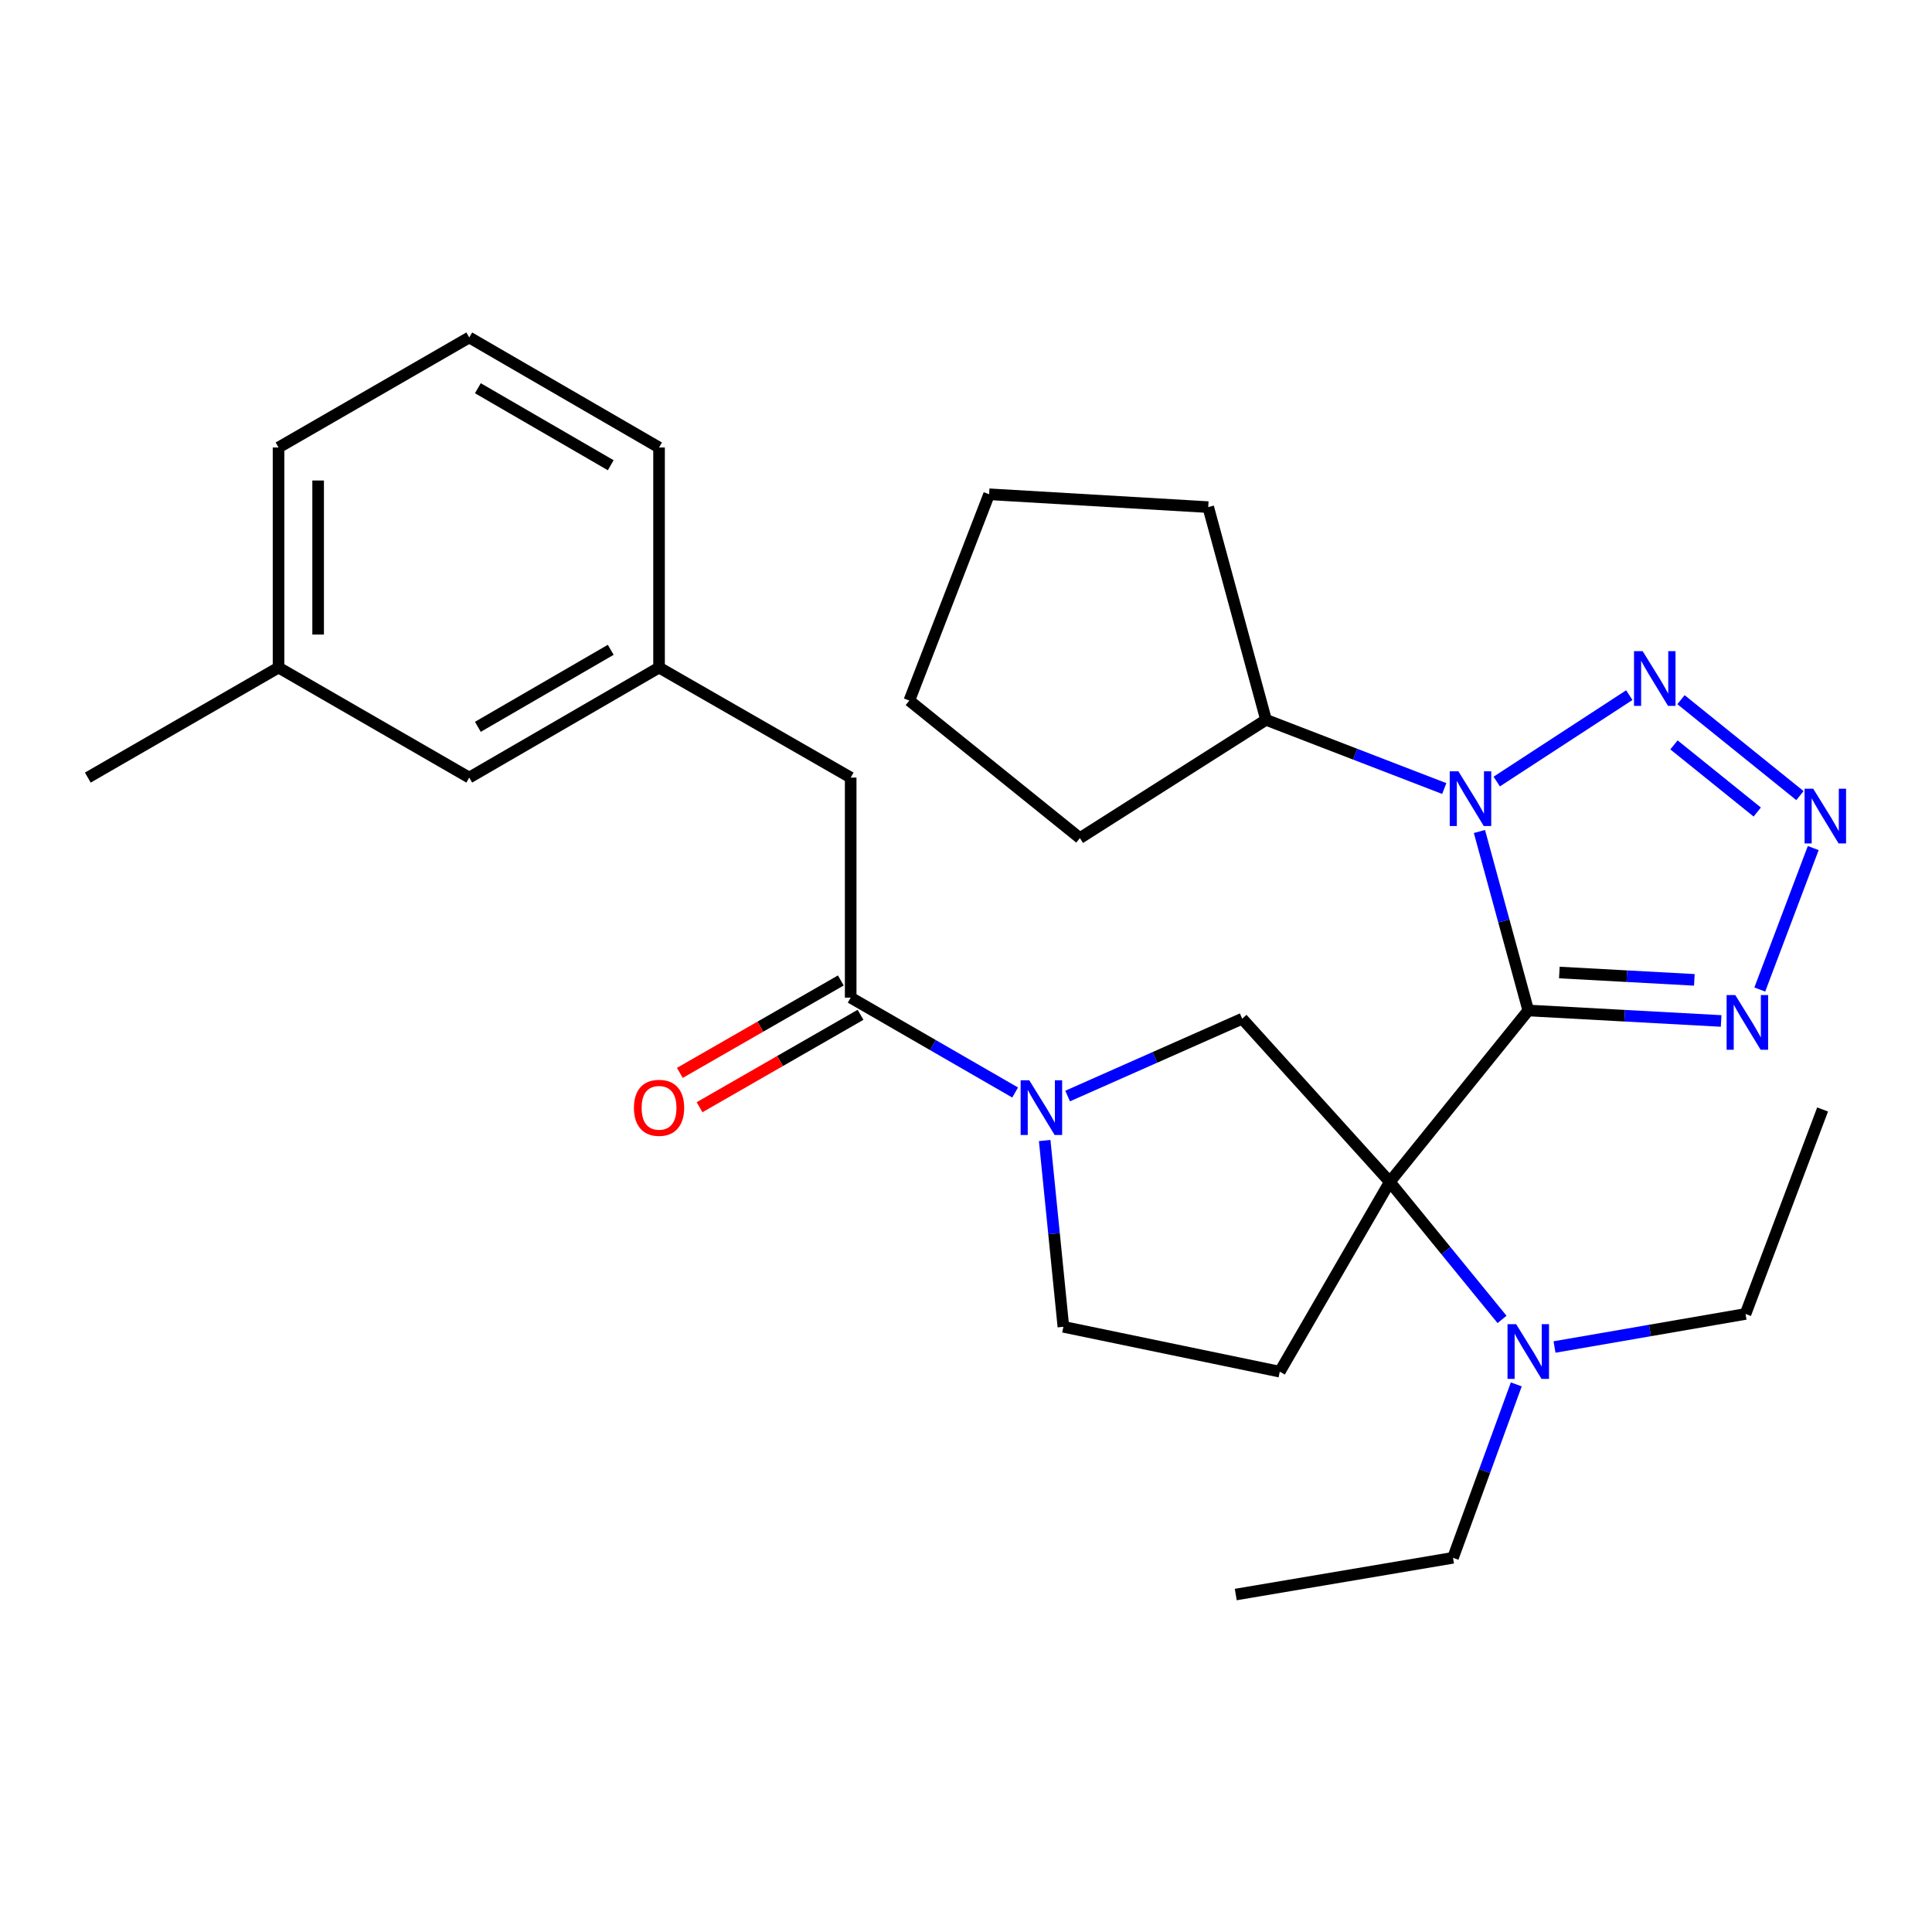 <?xml version='1.0' encoding='iso-8859-1'?>
<svg version='1.1' baseProfile='full'
              xmlns='http://www.w3.org/2000/svg'
                      xmlns:rdkit='http://www.rdkit.org/xml'
                      xmlns:xlink='http://www.w3.org/1999/xlink'
                  xml:space='preserve'
width='1000px' height='1000px' viewBox='0 0 1000 1000'>
<!-- END OF HEADER -->
<rect style='opacity:1.0;fill:#FFFFFF;stroke:none' width='1000' height='1000' x='0' y='0'> </rect>
<path class='bond-0' d='M 791.028,523.021 L 719.359,611.756' style='fill:none;fill-rule:evenodd;stroke:#000000;stroke-width:6px;stroke-linecap:butt;stroke-linejoin:miter;stroke-opacity:1' />
<path class='bond-1' d='M 791.028,523.021 L 778.392,476.702' style='fill:none;fill-rule:evenodd;stroke:#000000;stroke-width:6px;stroke-linecap:butt;stroke-linejoin:miter;stroke-opacity:1' />
<path class='bond-1' d='M 778.392,476.702 L 765.757,430.384' style='fill:none;fill-rule:evenodd;stroke:#0000FF;stroke-width:6px;stroke-linecap:butt;stroke-linejoin:miter;stroke-opacity:1' />
<path class='bond-2' d='M 791.028,523.021 L 840.941,525.736' style='fill:none;fill-rule:evenodd;stroke:#000000;stroke-width:6px;stroke-linecap:butt;stroke-linejoin:miter;stroke-opacity:1' />
<path class='bond-2' d='M 840.941,525.736 L 890.855,528.452' style='fill:none;fill-rule:evenodd;stroke:#0000FF;stroke-width:6px;stroke-linecap:butt;stroke-linejoin:miter;stroke-opacity:1' />
<path class='bond-2' d='M 807.115,503.373 L 842.055,505.274' style='fill:none;fill-rule:evenodd;stroke:#000000;stroke-width:6px;stroke-linecap:butt;stroke-linejoin:miter;stroke-opacity:1' />
<path class='bond-2' d='M 842.055,505.274 L 876.994,507.175' style='fill:none;fill-rule:evenodd;stroke:#0000FF;stroke-width:6px;stroke-linecap:butt;stroke-linejoin:miter;stroke-opacity:1' />
<path class='bond-6' d='M 719.359,611.756 L 642.965,527.279' style='fill:none;fill-rule:evenodd;stroke:#000000;stroke-width:6px;stroke-linecap:butt;stroke-linejoin:miter;stroke-opacity:1' />
<path class='bond-8' d='M 719.359,611.756 L 662.411,709.975' style='fill:none;fill-rule:evenodd;stroke:#000000;stroke-width:6px;stroke-linecap:butt;stroke-linejoin:miter;stroke-opacity:1' />
<path class='bond-9' d='M 719.359,611.756 L 748.407,647.342' style='fill:none;fill-rule:evenodd;stroke:#000000;stroke-width:6px;stroke-linecap:butt;stroke-linejoin:miter;stroke-opacity:1' />
<path class='bond-9' d='M 748.407,647.342 L 777.454,682.928' style='fill:none;fill-rule:evenodd;stroke:#0000FF;stroke-width:6px;stroke-linecap:butt;stroke-linejoin:miter;stroke-opacity:1' />
<path class='bond-3' d='M 774.706,404.526 L 843.322,359.8' style='fill:none;fill-rule:evenodd;stroke:#0000FF;stroke-width:6px;stroke-linecap:butt;stroke-linejoin:miter;stroke-opacity:1' />
<path class='bond-12' d='M 747.544,408.148 L 701.419,390.363' style='fill:none;fill-rule:evenodd;stroke:#0000FF;stroke-width:6px;stroke-linecap:butt;stroke-linejoin:miter;stroke-opacity:1' />
<path class='bond-12' d='M 701.419,390.363 L 655.295,372.578' style='fill:none;fill-rule:evenodd;stroke:#000000;stroke-width:6px;stroke-linecap:butt;stroke-linejoin:miter;stroke-opacity:1' />
<path class='bond-4' d='M 910.863,512.177 L 938.526,438.959' style='fill:none;fill-rule:evenodd;stroke:#0000FF;stroke-width:6px;stroke-linecap:butt;stroke-linejoin:miter;stroke-opacity:1' />
<path class='bond-29' d='M 870.078,362.156 L 931.644,411.804' style='fill:none;fill-rule:evenodd;stroke:#0000FF;stroke-width:6px;stroke-linecap:butt;stroke-linejoin:miter;stroke-opacity:1' />
<path class='bond-29' d='M 866.449,385.556 L 909.545,420.309' style='fill:none;fill-rule:evenodd;stroke:#0000FF;stroke-width:6px;stroke-linecap:butt;stroke-linejoin:miter;stroke-opacity:1' />
<path class='bond-5' d='M 552.602,567.304 L 597.783,547.291' style='fill:none;fill-rule:evenodd;stroke:#0000FF;stroke-width:6px;stroke-linecap:butt;stroke-linejoin:miter;stroke-opacity:1' />
<path class='bond-5' d='M 597.783,547.291 L 642.965,527.279' style='fill:none;fill-rule:evenodd;stroke:#000000;stroke-width:6px;stroke-linecap:butt;stroke-linejoin:miter;stroke-opacity:1' />
<path class='bond-7' d='M 525.431,565.48 L 482.871,540.926' style='fill:none;fill-rule:evenodd;stroke:#0000FF;stroke-width:6px;stroke-linecap:butt;stroke-linejoin:miter;stroke-opacity:1' />
<path class='bond-7' d='M 482.871,540.926 L 440.311,516.372' style='fill:none;fill-rule:evenodd;stroke:#000000;stroke-width:6px;stroke-linecap:butt;stroke-linejoin:miter;stroke-opacity:1' />
<path class='bond-30' d='M 540.727,590.33 L 545.566,638.539' style='fill:none;fill-rule:evenodd;stroke:#0000FF;stroke-width:6px;stroke-linecap:butt;stroke-linejoin:miter;stroke-opacity:1' />
<path class='bond-30' d='M 545.566,638.539 L 550.405,686.749' style='fill:none;fill-rule:evenodd;stroke:#000000;stroke-width:6px;stroke-linecap:butt;stroke-linejoin:miter;stroke-opacity:1' />
<path class='bond-11' d='M 440.311,516.372 L 440.311,402.476' style='fill:none;fill-rule:evenodd;stroke:#000000;stroke-width:6px;stroke-linecap:butt;stroke-linejoin:miter;stroke-opacity:1' />
<path class='bond-13' d='M 435.209,507.486 L 393.545,531.407' style='fill:none;fill-rule:evenodd;stroke:#000000;stroke-width:6px;stroke-linecap:butt;stroke-linejoin:miter;stroke-opacity:1' />
<path class='bond-13' d='M 393.545,531.407 L 351.882,555.328' style='fill:none;fill-rule:evenodd;stroke:#FF0000;stroke-width:6px;stroke-linecap:butt;stroke-linejoin:miter;stroke-opacity:1' />
<path class='bond-13' d='M 445.413,525.258 L 403.749,549.179' style='fill:none;fill-rule:evenodd;stroke:#000000;stroke-width:6px;stroke-linecap:butt;stroke-linejoin:miter;stroke-opacity:1' />
<path class='bond-13' d='M 403.749,549.179 L 362.086,573.1' style='fill:none;fill-rule:evenodd;stroke:#FF0000;stroke-width:6px;stroke-linecap:butt;stroke-linejoin:miter;stroke-opacity:1' />
<path class='bond-10' d='M 662.411,709.975 L 550.405,686.749' style='fill:none;fill-rule:evenodd;stroke:#000000;stroke-width:6px;stroke-linecap:butt;stroke-linejoin:miter;stroke-opacity:1' />
<path class='bond-17' d='M 784.823,716.558 L 768.446,761.437' style='fill:none;fill-rule:evenodd;stroke:#0000FF;stroke-width:6px;stroke-linecap:butt;stroke-linejoin:miter;stroke-opacity:1' />
<path class='bond-17' d='M 768.446,761.437 L 752.068,806.315' style='fill:none;fill-rule:evenodd;stroke:#000000;stroke-width:6px;stroke-linecap:butt;stroke-linejoin:miter;stroke-opacity:1' />
<path class='bond-18' d='M 804.621,697.205 L 854.049,688.653' style='fill:none;fill-rule:evenodd;stroke:#0000FF;stroke-width:6px;stroke-linecap:butt;stroke-linejoin:miter;stroke-opacity:1' />
<path class='bond-18' d='M 854.049,688.653 L 903.478,680.1' style='fill:none;fill-rule:evenodd;stroke:#000000;stroke-width:6px;stroke-linecap:butt;stroke-linejoin:miter;stroke-opacity:1' />
<path class='bond-14' d='M 440.311,402.476 L 341.124,345.528' style='fill:none;fill-rule:evenodd;stroke:#000000;stroke-width:6px;stroke-linecap:butt;stroke-linejoin:miter;stroke-opacity:1' />
<path class='bond-21' d='M 655.295,372.578 L 558.955,433.796' style='fill:none;fill-rule:evenodd;stroke:#000000;stroke-width:6px;stroke-linecap:butt;stroke-linejoin:miter;stroke-opacity:1' />
<path class='bond-22' d='M 655.295,372.578 L 625.375,262.485' style='fill:none;fill-rule:evenodd;stroke:#000000;stroke-width:6px;stroke-linecap:butt;stroke-linejoin:miter;stroke-opacity:1' />
<path class='bond-15' d='M 341.124,345.528 L 242.883,402.476' style='fill:none;fill-rule:evenodd;stroke:#000000;stroke-width:6px;stroke-linecap:butt;stroke-linejoin:miter;stroke-opacity:1' />
<path class='bond-15' d='M 316.111,336.34 L 247.342,376.204' style='fill:none;fill-rule:evenodd;stroke:#000000;stroke-width:6px;stroke-linecap:butt;stroke-linejoin:miter;stroke-opacity:1' />
<path class='bond-20' d='M 341.124,345.528 L 341.124,231.62' style='fill:none;fill-rule:evenodd;stroke:#000000;stroke-width:6px;stroke-linecap:butt;stroke-linejoin:miter;stroke-opacity:1' />
<path class='bond-16' d='M 242.883,402.476 L 144.174,345.528' style='fill:none;fill-rule:evenodd;stroke:#000000;stroke-width:6px;stroke-linecap:butt;stroke-linejoin:miter;stroke-opacity:1' />
<path class='bond-24' d='M 144.174,345.528 L 45.455,402.476' style='fill:none;fill-rule:evenodd;stroke:#000000;stroke-width:6px;stroke-linecap:butt;stroke-linejoin:miter;stroke-opacity:1' />
<path class='bond-32' d='M 144.174,345.528 L 144.174,231.62' style='fill:none;fill-rule:evenodd;stroke:#000000;stroke-width:6px;stroke-linecap:butt;stroke-linejoin:miter;stroke-opacity:1' />
<path class='bond-32' d='M 164.667,328.441 L 164.667,248.706' style='fill:none;fill-rule:evenodd;stroke:#000000;stroke-width:6px;stroke-linecap:butt;stroke-linejoin:miter;stroke-opacity:1' />
<path class='bond-25' d='M 752.068,806.315 L 639.629,825.328' style='fill:none;fill-rule:evenodd;stroke:#000000;stroke-width:6px;stroke-linecap:butt;stroke-linejoin:miter;stroke-opacity:1' />
<path class='bond-26' d='M 903.478,680.1 L 943.371,574.265' style='fill:none;fill-rule:evenodd;stroke:#000000;stroke-width:6px;stroke-linecap:butt;stroke-linejoin:miter;stroke-opacity:1' />
<path class='bond-19' d='M 242.883,174.672 L 341.124,231.62' style='fill:none;fill-rule:evenodd;stroke:#000000;stroke-width:6px;stroke-linecap:butt;stroke-linejoin:miter;stroke-opacity:1' />
<path class='bond-19' d='M 247.342,200.944 L 316.111,240.808' style='fill:none;fill-rule:evenodd;stroke:#000000;stroke-width:6px;stroke-linecap:butt;stroke-linejoin:miter;stroke-opacity:1' />
<path class='bond-23' d='M 242.883,174.672 L 144.174,231.62' style='fill:none;fill-rule:evenodd;stroke:#000000;stroke-width:6px;stroke-linecap:butt;stroke-linejoin:miter;stroke-opacity:1' />
<path class='bond-28' d='M 558.955,433.796 L 470.664,362.617' style='fill:none;fill-rule:evenodd;stroke:#000000;stroke-width:6px;stroke-linecap:butt;stroke-linejoin:miter;stroke-opacity:1' />
<path class='bond-27' d='M 625.375,262.485 L 511.969,255.836' style='fill:none;fill-rule:evenodd;stroke:#000000;stroke-width:6px;stroke-linecap:butt;stroke-linejoin:miter;stroke-opacity:1' />
<path class='bond-31' d='M 511.969,255.836 L 470.664,362.617' style='fill:none;fill-rule:evenodd;stroke:#000000;stroke-width:6px;stroke-linecap:butt;stroke-linejoin:miter;stroke-opacity:1' />
<path  class='atom-2' d='M 754.859 399.222
L 764.139 414.222
Q 765.059 415.702, 766.539 418.382
Q 768.019 421.062, 768.099 421.222
L 768.099 399.222
L 771.859 399.222
L 771.859 427.542
L 767.979 427.542
L 758.019 411.142
Q 756.859 409.222, 755.619 407.022
Q 754.419 404.822, 754.059 404.142
L 754.059 427.542
L 750.379 427.542
L 750.379 399.222
L 754.859 399.222
' fill='#0000FF'/>
<path  class='atom-3' d='M 898.174 515.031
L 907.454 530.031
Q 908.374 531.511, 909.854 534.191
Q 911.334 536.871, 911.414 537.031
L 911.414 515.031
L 915.174 515.031
L 915.174 543.351
L 911.294 543.351
L 901.334 526.951
Q 900.174 525.031, 898.934 522.831
Q 897.734 520.631, 897.374 519.951
L 897.374 543.351
L 893.694 543.351
L 893.694 515.031
L 898.174 515.031
' fill='#0000FF'/>
<path  class='atom-4' d='M 850.243 337.049
L 859.523 352.049
Q 860.443 353.529, 861.923 356.209
Q 863.403 358.889, 863.483 359.049
L 863.483 337.049
L 867.243 337.049
L 867.243 365.369
L 863.363 365.369
L 853.403 348.969
Q 852.243 347.049, 851.003 344.849
Q 849.803 342.649, 849.443 341.969
L 849.443 365.369
L 845.763 365.369
L 845.763 337.049
L 850.243 337.049
' fill='#0000FF'/>
<path  class='atom-5' d='M 938.523 408.239
L 947.803 423.239
Q 948.723 424.719, 950.203 427.399
Q 951.683 430.079, 951.763 430.239
L 951.763 408.239
L 955.523 408.239
L 955.523 436.559
L 951.643 436.559
L 941.683 420.159
Q 940.523 418.239, 939.283 416.039
Q 938.083 413.839, 937.723 413.159
L 937.723 436.559
L 934.043 436.559
L 934.043 408.239
L 938.523 408.239
' fill='#0000FF'/>
<path  class='atom-6' d='M 532.76 559.16
L 542.04 574.16
Q 542.96 575.64, 544.44 578.32
Q 545.92 581, 546 581.16
L 546 559.16
L 549.76 559.16
L 549.76 587.48
L 545.88 587.48
L 535.92 571.08
Q 534.76 569.16, 533.52 566.96
Q 532.32 564.76, 531.96 564.08
L 531.96 587.48
L 528.28 587.48
L 528.28 559.16
L 532.76 559.16
' fill='#0000FF'/>
<path  class='atom-10' d='M 784.768 685.397
L 794.048 700.397
Q 794.968 701.877, 796.448 704.557
Q 797.928 707.237, 798.008 707.397
L 798.008 685.397
L 801.768 685.397
L 801.768 713.717
L 797.888 713.717
L 787.928 697.317
Q 786.768 695.397, 785.528 693.197
Q 784.328 690.997, 783.968 690.317
L 783.968 713.717
L 780.288 713.717
L 780.288 685.397
L 784.768 685.397
' fill='#0000FF'/>
<path  class='atom-14' d='M 328.124 573.4
Q 328.124 566.6, 331.484 562.8
Q 334.844 559, 341.124 559
Q 347.404 559, 350.764 562.8
Q 354.124 566.6, 354.124 573.4
Q 354.124 580.28, 350.724 584.2
Q 347.324 588.08, 341.124 588.08
Q 334.884 588.08, 331.484 584.2
Q 328.124 580.32, 328.124 573.4
M 341.124 584.88
Q 345.444 584.88, 347.764 582
Q 350.124 579.08, 350.124 573.4
Q 350.124 567.84, 347.764 565.04
Q 345.444 562.2, 341.124 562.2
Q 336.804 562.2, 334.444 565
Q 332.124 567.8, 332.124 573.4
Q 332.124 579.12, 334.444 582
Q 336.804 584.88, 341.124 584.88
' fill='#FF0000'/>
</svg>
